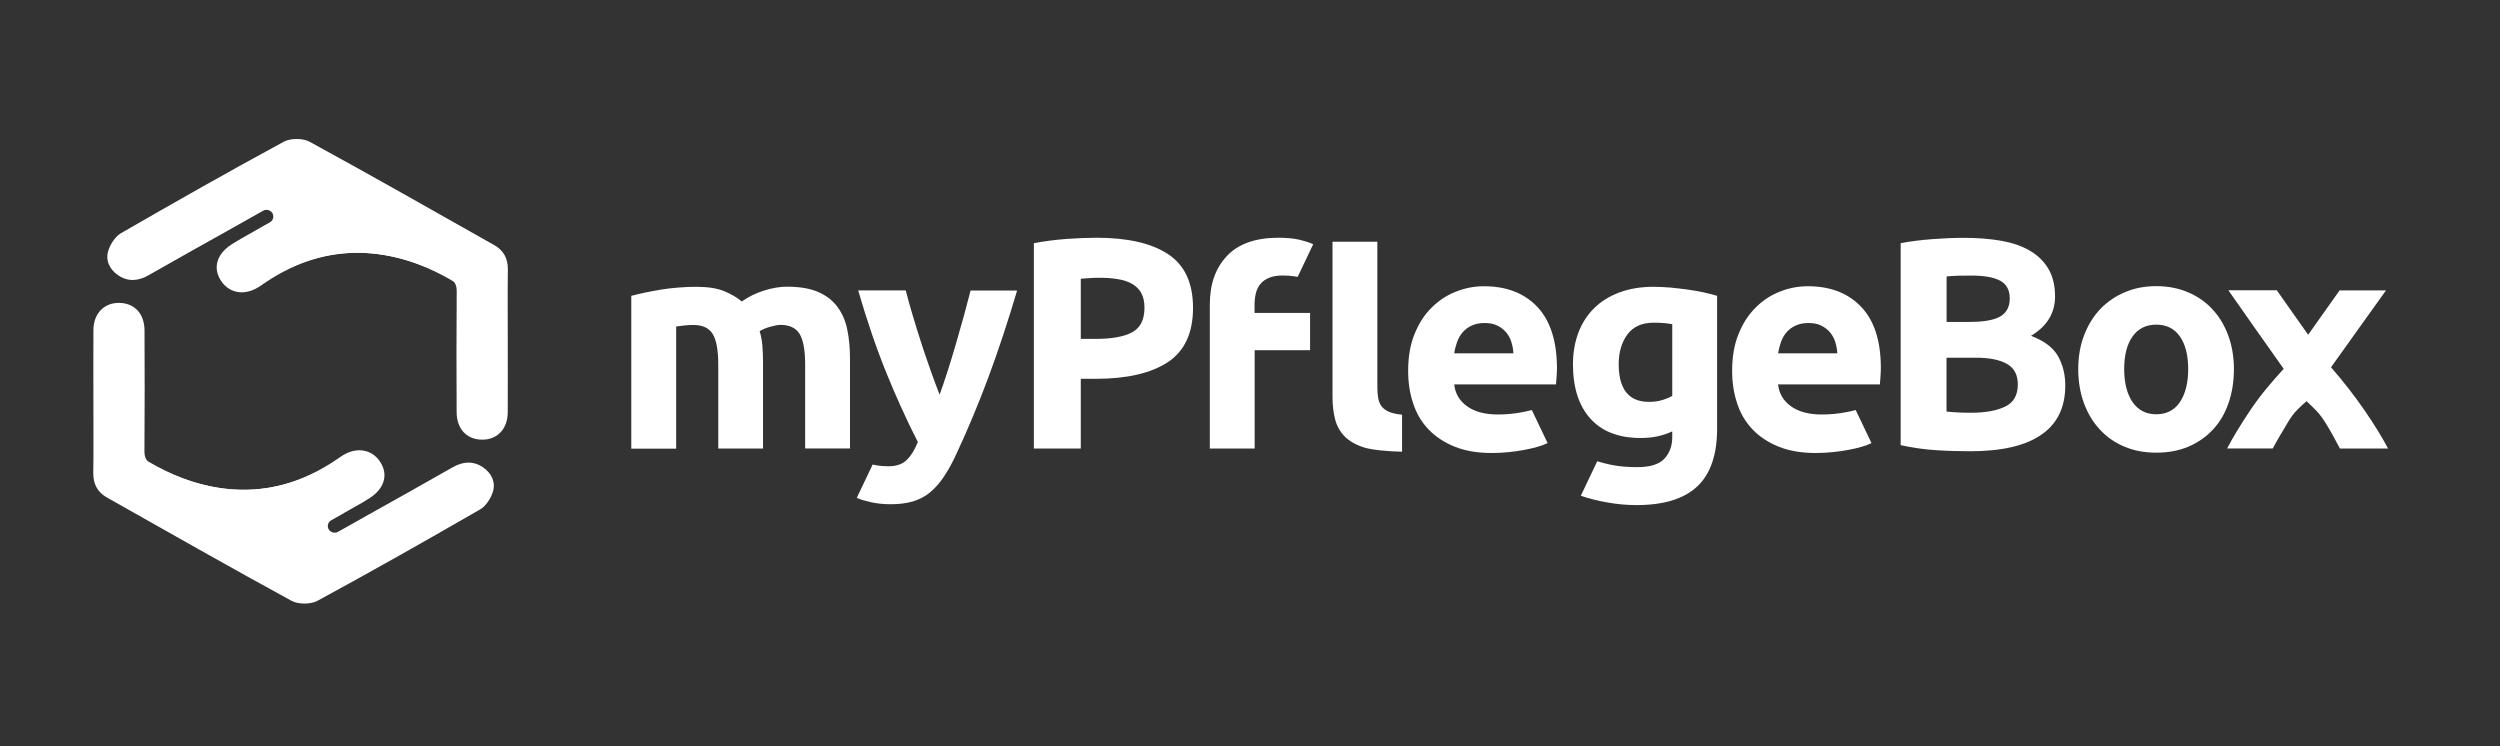 <svg width="134" height="40" viewBox="0 0 134 40" fill="none" xmlns="http://www.w3.org/2000/svg">
<rect x="0" y="0" width="134" height="40" fill="#333333" stroke="none"/>
<path d="M26.489 13.136C23.197 11.28 19.913 9.407 16.594 7.597C16.234 7.4 15.568 7.402 15.208 7.598C12.276 9.186 9.376 10.831 6.489 12.497C6.181 12.674 5.927 13.068 5.812 13.414C5.64 13.933 5.852 14.42 6.319 14.744C6.855 15.117 7.405 15.07 7.965 14.752C9.543 13.857 11.121 12.964 12.708 12.083C12.717 12.076 12.725 12.071 12.736 12.066L14.102 11.296C14.277 11.198 14.501 11.257 14.602 11.427C14.605 11.431 14.607 11.437 14.609 11.441C14.614 11.441 14.616 11.442 14.62 11.442C14.618 11.445 14.616 11.449 14.614 11.451C14.697 11.619 14.636 11.821 14.468 11.916L13.941 12.212C13.438 12.512 12.912 12.78 12.419 13.096C11.596 13.626 11.398 14.381 11.854 15.062C12.319 15.753 13.175 15.879 13.98 15.309C17.231 13.011 20.577 13.075 24.017 14.863C24.361 15.042 24.483 15.249 24.48 15.628C24.462 17.782 24.465 19.937 24.476 22.092C24.48 23 25.022 23.563 25.845 23.566C26.658 23.57 27.21 22.988 27.215 22.102C27.221 20.828 27.216 19.552 27.216 18.277C27.216 17.003 27.204 15.726 27.221 14.452C27.228 13.864 27.003 13.426 26.489 13.136Z" fill="white"/>
<path d="M14.596 14.849C14.37 14.986 14.16 15.12 13.969 15.249C14.179 15.105 14.388 14.972 14.596 14.849C17.549 13.056 23.286 10.768 26.893 13.541L24.435 15.161C22.978 14.286 19.09 12.185 14.596 14.849Z" fill="white"/>
<path d="M5.732 26.666C9.025 28.523 12.309 30.395 15.628 32.205C15.987 32.401 16.653 32.4 17.014 32.204C19.945 30.615 22.845 28.971 25.732 27.306C26.041 27.128 26.295 26.734 26.409 26.389C26.581 25.869 26.369 25.382 25.902 25.058C25.366 24.686 24.816 24.732 24.257 25.05C22.678 25.946 21.1 26.838 19.514 27.719C19.505 27.726 19.496 27.731 19.485 27.737L18.12 28.505C17.945 28.604 17.721 28.545 17.619 28.374C17.616 28.371 17.615 28.365 17.612 28.361C17.608 28.361 17.605 28.36 17.602 28.36C17.603 28.358 17.605 28.353 17.607 28.351C17.524 28.184 17.586 27.981 17.754 27.886L18.28 27.59C18.783 27.289 19.31 27.022 19.802 26.706C20.626 26.176 20.823 25.421 20.367 24.74C19.902 24.049 19.046 23.924 18.241 24.493C14.991 26.79 11.645 26.728 8.205 24.939C7.861 24.76 7.739 24.553 7.742 24.174C7.759 22.02 7.756 19.864 7.746 17.711C7.742 16.803 7.2 16.24 6.377 16.235C5.564 16.231 5.011 16.813 5.007 17.699C5 18.974 5.006 20.25 5.006 21.525C5.006 22.799 5.018 24.075 5 25.35C4.994 25.937 5.218 26.377 5.732 26.666Z" fill="white"/>
<path d="M17.624 24.953C17.851 24.816 18.06 24.681 18.252 24.553C18.041 24.697 17.832 24.83 17.624 24.953C14.67 26.746 8.934 29.034 5.327 26.261L7.785 24.641C9.242 25.515 13.129 27.616 17.624 24.953Z" fill="white"/>
<path d="M123.717 17.943L125.403 15.564H127.889L124.942 19.686C125.619 20.462 126.214 21.232 126.74 21.995C127.264 22.759 127.685 23.441 128 24.042H125.421C125.333 23.878 125.222 23.68 125.094 23.435C124.966 23.196 124.819 22.939 124.656 22.677C124.492 22.415 124.329 22.193 124.149 22.007C123.974 21.826 123.798 21.657 123.629 21.506C123.466 21.646 123.302 21.797 123.133 21.966C122.964 22.135 122.806 22.345 122.654 22.596C122.503 22.847 122.357 23.097 122.211 23.342C122.065 23.587 121.937 23.82 121.821 24.036H119.375C119.509 23.773 119.69 23.453 119.912 23.086C120.134 22.718 120.379 22.339 120.642 21.949C120.904 21.558 121.191 21.179 121.499 20.806C121.809 20.438 122.112 20.089 122.404 19.768C121.878 19.021 121.371 18.299 120.88 17.611C120.397 16.917 119.912 16.235 119.44 15.559H122.036L123.717 17.943Z" fill="white"/>
<path d="M38.499 19.547C38.499 18.771 38.4 18.223 38.202 17.902C38.004 17.582 37.659 17.419 37.175 17.419C37.023 17.419 36.866 17.424 36.708 17.442C36.545 17.459 36.393 17.477 36.242 17.5V24.048H33.837V15.856C34.041 15.804 34.281 15.745 34.555 15.687C34.829 15.629 35.121 15.576 35.425 15.524C35.728 15.472 36.043 15.437 36.37 15.413C36.691 15.384 37.012 15.373 37.321 15.373C37.933 15.373 38.43 15.448 38.814 15.605C39.194 15.763 39.509 15.949 39.76 16.159C40.104 15.915 40.501 15.716 40.944 15.576C41.388 15.437 41.802 15.366 42.175 15.366C42.853 15.366 43.413 15.46 43.845 15.646C44.282 15.833 44.627 16.101 44.883 16.445C45.14 16.789 45.321 17.197 45.414 17.67C45.513 18.142 45.56 18.666 45.56 19.25V24.036H43.156V19.541C43.156 18.765 43.056 18.217 42.858 17.897C42.66 17.576 42.315 17.413 41.832 17.413C41.703 17.413 41.522 17.448 41.289 17.512C41.055 17.576 40.868 17.658 40.717 17.751C40.793 17.996 40.84 18.258 40.863 18.532C40.887 18.807 40.898 19.098 40.898 19.413V24.042H38.499V19.547Z" fill="white"/>
<path d="M52.026 15.565C51.915 15.984 51.799 16.439 51.664 16.929C51.529 17.419 51.39 17.914 51.244 18.41C51.098 18.905 50.952 19.395 50.8 19.868C50.649 20.34 50.503 20.771 50.363 21.156C50.211 20.771 50.053 20.34 49.885 19.868C49.785 19.581 49.68 19.29 49.581 18.993C49.517 18.8 49.452 18.608 49.388 18.41C49.225 17.909 49.073 17.413 48.928 16.929C48.782 16.439 48.653 15.984 48.548 15.565H45.998C46.482 17.232 46.996 18.731 47.545 20.072C47.784 20.66 48.023 21.22 48.268 21.756C48.577 22.445 48.886 23.091 49.196 23.692C49.033 24.101 48.84 24.421 48.606 24.648C48.373 24.882 48.046 24.992 47.614 24.992C47.398 24.992 47.195 24.974 47.002 24.946C46.932 24.934 46.856 24.916 46.774 24.899L45.922 26.689C46.127 26.777 46.389 26.852 46.704 26.922C47.025 26.992 47.37 27.027 47.749 27.027C48.204 27.027 48.594 26.974 48.939 26.875C49.277 26.77 49.581 26.613 49.849 26.391C50.117 26.17 50.368 25.89 50.59 25.552C50.818 25.214 51.046 24.806 51.267 24.322C51.892 22.981 52.469 21.593 53 20.165C53.531 18.736 54.033 17.203 54.518 15.571H52.026V15.565Z" fill="white"/>
<path d="M58.77 12.743C60.44 12.743 61.717 13.035 62.61 13.623C63.502 14.212 63.946 15.168 63.946 16.503C63.946 17.844 63.497 18.818 62.593 19.413C61.688 20.008 60.399 20.305 58.718 20.305H57.93V24.043H55.415V13.035C55.964 12.93 56.547 12.854 57.16 12.807C57.773 12.766 58.309 12.743 58.77 12.743ZM58.934 14.888C58.753 14.888 58.572 14.895 58.391 14.906C58.216 14.918 58.059 14.929 57.93 14.941V18.165H58.718C59.587 18.165 60.247 18.049 60.684 17.81C61.128 17.571 61.344 17.134 61.344 16.486C61.344 16.177 61.285 15.915 61.174 15.71C61.064 15.507 60.9 15.343 60.69 15.221C60.48 15.099 60.223 15.011 59.926 14.964C59.634 14.912 59.296 14.888 58.934 14.888Z" fill="white"/>
<path d="M74.456 22.076C74.281 22.001 74.152 21.902 74.059 21.785C73.966 21.669 73.907 21.523 73.872 21.348C73.843 21.173 73.826 20.98 73.826 20.765V12.958H71.422V21.254C71.422 21.704 71.468 22.111 71.561 22.473C71.655 22.834 71.824 23.137 72.075 23.394C72.326 23.645 72.67 23.843 73.108 23.983C73.545 24.123 74.45 24.199 75.15 24.21V22.228C74.864 22.199 74.631 22.152 74.456 22.076Z" fill="white"/>
<path d="M82.398 16.445C81.697 15.71 80.747 15.343 79.544 15.343C79.03 15.343 78.523 15.436 78.032 15.635C77.542 15.826 77.111 16.113 76.732 16.492C76.352 16.864 76.049 17.337 75.821 17.902C75.588 18.468 75.477 19.127 75.477 19.879C75.477 20.503 75.564 21.086 75.745 21.622C75.92 22.158 76.195 22.625 76.568 23.015C76.941 23.406 77.409 23.715 77.974 23.943C78.54 24.17 79.205 24.281 79.964 24.281C80.268 24.281 80.565 24.264 80.869 24.234C81.172 24.2 81.452 24.164 81.715 24.112C81.978 24.065 82.216 24.007 82.433 23.943C82.649 23.879 82.817 23.814 82.952 23.75L82.106 21.978C81.948 22.018 81.773 22.059 81.586 22.094C81.161 22.176 80.728 22.217 80.285 22.217C79.597 22.217 79.048 22.071 78.64 21.78C78.231 21.488 77.998 21.097 77.945 20.602H83.401C83.413 20.474 83.425 20.328 83.436 20.159C83.447 19.99 83.454 19.838 83.454 19.698C83.442 18.264 83.092 17.179 82.398 16.445ZM77.945 18.946C77.974 18.742 78.027 18.538 78.097 18.34C78.167 18.141 78.266 17.967 78.395 17.815C78.523 17.663 78.686 17.541 78.879 17.454C79.071 17.36 79.305 17.314 79.573 17.314C79.854 17.314 80.087 17.36 80.273 17.459C80.46 17.553 80.618 17.681 80.74 17.827C80.863 17.978 80.956 18.148 81.014 18.346C81.073 18.538 81.108 18.736 81.119 18.94H77.945V18.946Z" fill="white"/>
<path d="M91.301 15.669C91.028 15.611 90.742 15.558 90.438 15.518C90.135 15.477 89.832 15.442 89.528 15.413C89.224 15.39 88.921 15.372 88.635 15.372C87.959 15.372 87.351 15.471 86.815 15.669C86.278 15.868 85.823 16.148 85.449 16.515C85.076 16.882 84.795 17.319 84.603 17.827C84.411 18.339 84.311 18.905 84.311 19.529C84.311 20.776 84.621 21.745 85.245 22.438C85.543 22.77 85.91 23.027 86.336 23.196C86.797 23.383 87.328 23.476 87.941 23.476C88.262 23.476 88.559 23.447 88.834 23.389C89.108 23.33 89.376 23.243 89.633 23.121V23.429C89.633 23.902 89.493 24.287 89.207 24.59C88.921 24.893 88.437 25.039 87.749 25.039C87.223 25.039 86.751 24.998 86.336 24.91C86.085 24.858 85.846 24.793 85.612 24.724L84.731 26.572C85.169 26.724 85.653 26.846 86.167 26.933C86.68 27.027 87.199 27.073 87.713 27.073C89.184 27.073 90.275 26.735 90.981 26.065C91.687 25.394 92.037 24.362 92.037 22.981V15.856C91.821 15.792 91.576 15.727 91.301 15.669ZM89.633 21.219C89.481 21.307 89.3 21.383 89.084 21.447C88.869 21.511 88.635 21.54 88.39 21.54C87.929 21.54 87.561 21.418 87.299 21.173C86.943 20.847 86.762 20.293 86.762 19.523C86.762 18.876 86.92 18.346 87.229 17.926C87.538 17.506 88.011 17.296 88.647 17.296C88.863 17.296 89.049 17.302 89.213 17.319C89.376 17.337 89.516 17.354 89.633 17.377V21.219Z" fill="white"/>
<path d="M99.757 16.445C99.057 15.71 98.106 15.343 96.904 15.343C96.385 15.343 95.883 15.436 95.393 15.635C94.902 15.826 94.471 16.113 94.097 16.492C93.718 16.864 93.414 17.337 93.187 17.902C92.954 18.468 92.843 19.127 92.843 19.879C92.843 20.503 92.931 21.086 93.111 21.622C93.287 22.158 93.561 22.625 93.934 23.015C94.307 23.406 94.774 23.715 95.34 23.943C95.906 24.17 96.572 24.281 97.33 24.281C97.633 24.281 97.931 24.264 98.234 24.234C98.538 24.2 98.818 24.164 99.081 24.112C99.343 24.065 99.582 24.007 99.798 23.943C100.014 23.879 100.184 23.814 100.312 23.75L99.466 21.978C99.308 22.018 99.134 22.059 98.947 22.094C98.521 22.176 98.089 22.217 97.645 22.217C96.957 22.217 96.408 22.071 96 21.78C95.591 21.488 95.358 21.097 95.305 20.602H100.762C100.773 20.474 100.785 20.328 100.796 20.159C100.808 19.99 100.814 19.838 100.814 19.698C100.808 18.264 100.458 17.179 99.757 16.445ZM95.305 18.946C95.34 18.742 95.387 18.538 95.457 18.34C95.527 18.141 95.626 17.967 95.754 17.815C95.883 17.663 96.046 17.541 96.239 17.454C96.432 17.36 96.665 17.314 96.934 17.314C97.213 17.314 97.447 17.36 97.633 17.459C97.82 17.553 97.978 17.681 98.1 17.827C98.222 17.978 98.316 18.148 98.374 18.346C98.433 18.538 98.468 18.736 98.48 18.94H95.305V18.946Z" fill="white"/>
<path d="M105.605 24.187C104.992 24.187 104.379 24.17 103.772 24.129C103.166 24.094 102.536 24.001 101.876 23.861V13.034C102.389 12.935 102.955 12.865 103.568 12.818C104.181 12.771 104.753 12.748 105.278 12.748C105.99 12.748 106.643 12.801 107.239 12.9C107.834 13.005 108.347 13.173 108.779 13.425C109.211 13.669 109.544 13.996 109.788 14.398C110.028 14.8 110.151 15.296 110.151 15.89C110.151 16.783 109.718 17.488 108.861 18.001C109.573 18.27 110.057 18.637 110.314 19.097C110.57 19.558 110.699 20.082 110.699 20.66C110.699 21.832 110.273 22.712 109.415 23.301C108.569 23.89 107.297 24.187 105.605 24.187ZM104.333 17.255H105.558C106.335 17.255 106.888 17.156 107.221 16.958C107.554 16.759 107.723 16.439 107.723 15.996C107.723 15.546 107.547 15.226 107.209 15.045C106.865 14.864 106.357 14.771 105.693 14.771C105.476 14.771 105.249 14.777 104.998 14.777C104.753 14.783 104.531 14.795 104.338 14.818V17.255H104.333ZM104.333 19.173V22.059C104.513 22.082 104.712 22.094 104.928 22.106C105.144 22.117 105.378 22.124 105.64 22.124C106.392 22.124 106.999 22.018 107.46 21.802C107.922 21.587 108.155 21.191 108.155 20.608C108.155 20.094 107.962 19.721 107.571 19.505C107.186 19.284 106.632 19.173 105.908 19.173H104.333Z" fill="white"/>
<path d="M119.738 19.786C119.738 20.45 119.639 21.063 119.446 21.616C119.253 22.17 118.973 22.642 118.606 23.033C118.238 23.424 117.801 23.727 117.293 23.943C116.779 24.159 116.207 24.263 115.577 24.263C114.953 24.263 114.387 24.159 113.874 23.943C113.36 23.727 112.922 23.424 112.561 23.033C112.193 22.642 111.907 22.17 111.702 21.616C111.498 21.063 111.394 20.456 111.394 19.786C111.394 19.12 111.498 18.514 111.709 17.967C111.919 17.418 112.21 16.952 112.578 16.561C112.951 16.177 113.389 15.873 113.902 15.658C114.416 15.442 114.97 15.337 115.571 15.337C116.184 15.337 116.744 15.442 117.258 15.658C117.771 15.873 118.209 16.171 118.57 16.561C118.938 16.946 119.224 17.418 119.428 17.967C119.632 18.514 119.738 19.12 119.738 19.786ZM117.287 19.786C117.287 19.045 117.141 18.462 116.844 18.036C116.545 17.611 116.126 17.401 115.577 17.401C115.029 17.401 114.603 17.611 114.305 18.036C114.001 18.462 113.856 19.045 113.856 19.786C113.856 20.526 114.008 21.115 114.305 21.552C114.608 21.989 115.029 22.205 115.577 22.205C116.126 22.205 116.545 21.989 116.844 21.552C117.135 21.115 117.287 20.526 117.287 19.786Z" fill="white"/>
<path d="M67.244 16.772V16.352C67.244 16.125 67.267 15.915 67.314 15.722C67.361 15.53 67.442 15.361 67.559 15.221C67.67 15.081 67.828 14.97 68.026 14.888C68.224 14.807 68.47 14.766 68.761 14.766C68.977 14.766 69.188 14.784 69.397 14.813C69.45 14.819 69.503 14.83 69.555 14.842L70.389 13.087C70.185 13 69.934 12.918 69.637 12.848C69.339 12.778 68.971 12.743 68.522 12.743C67.308 12.743 66.386 13.064 65.773 13.711C65.155 14.358 64.846 15.227 64.846 16.323V24.043H67.25V18.772H70.22V16.772H67.244Z" fill="white"/>
</svg>
